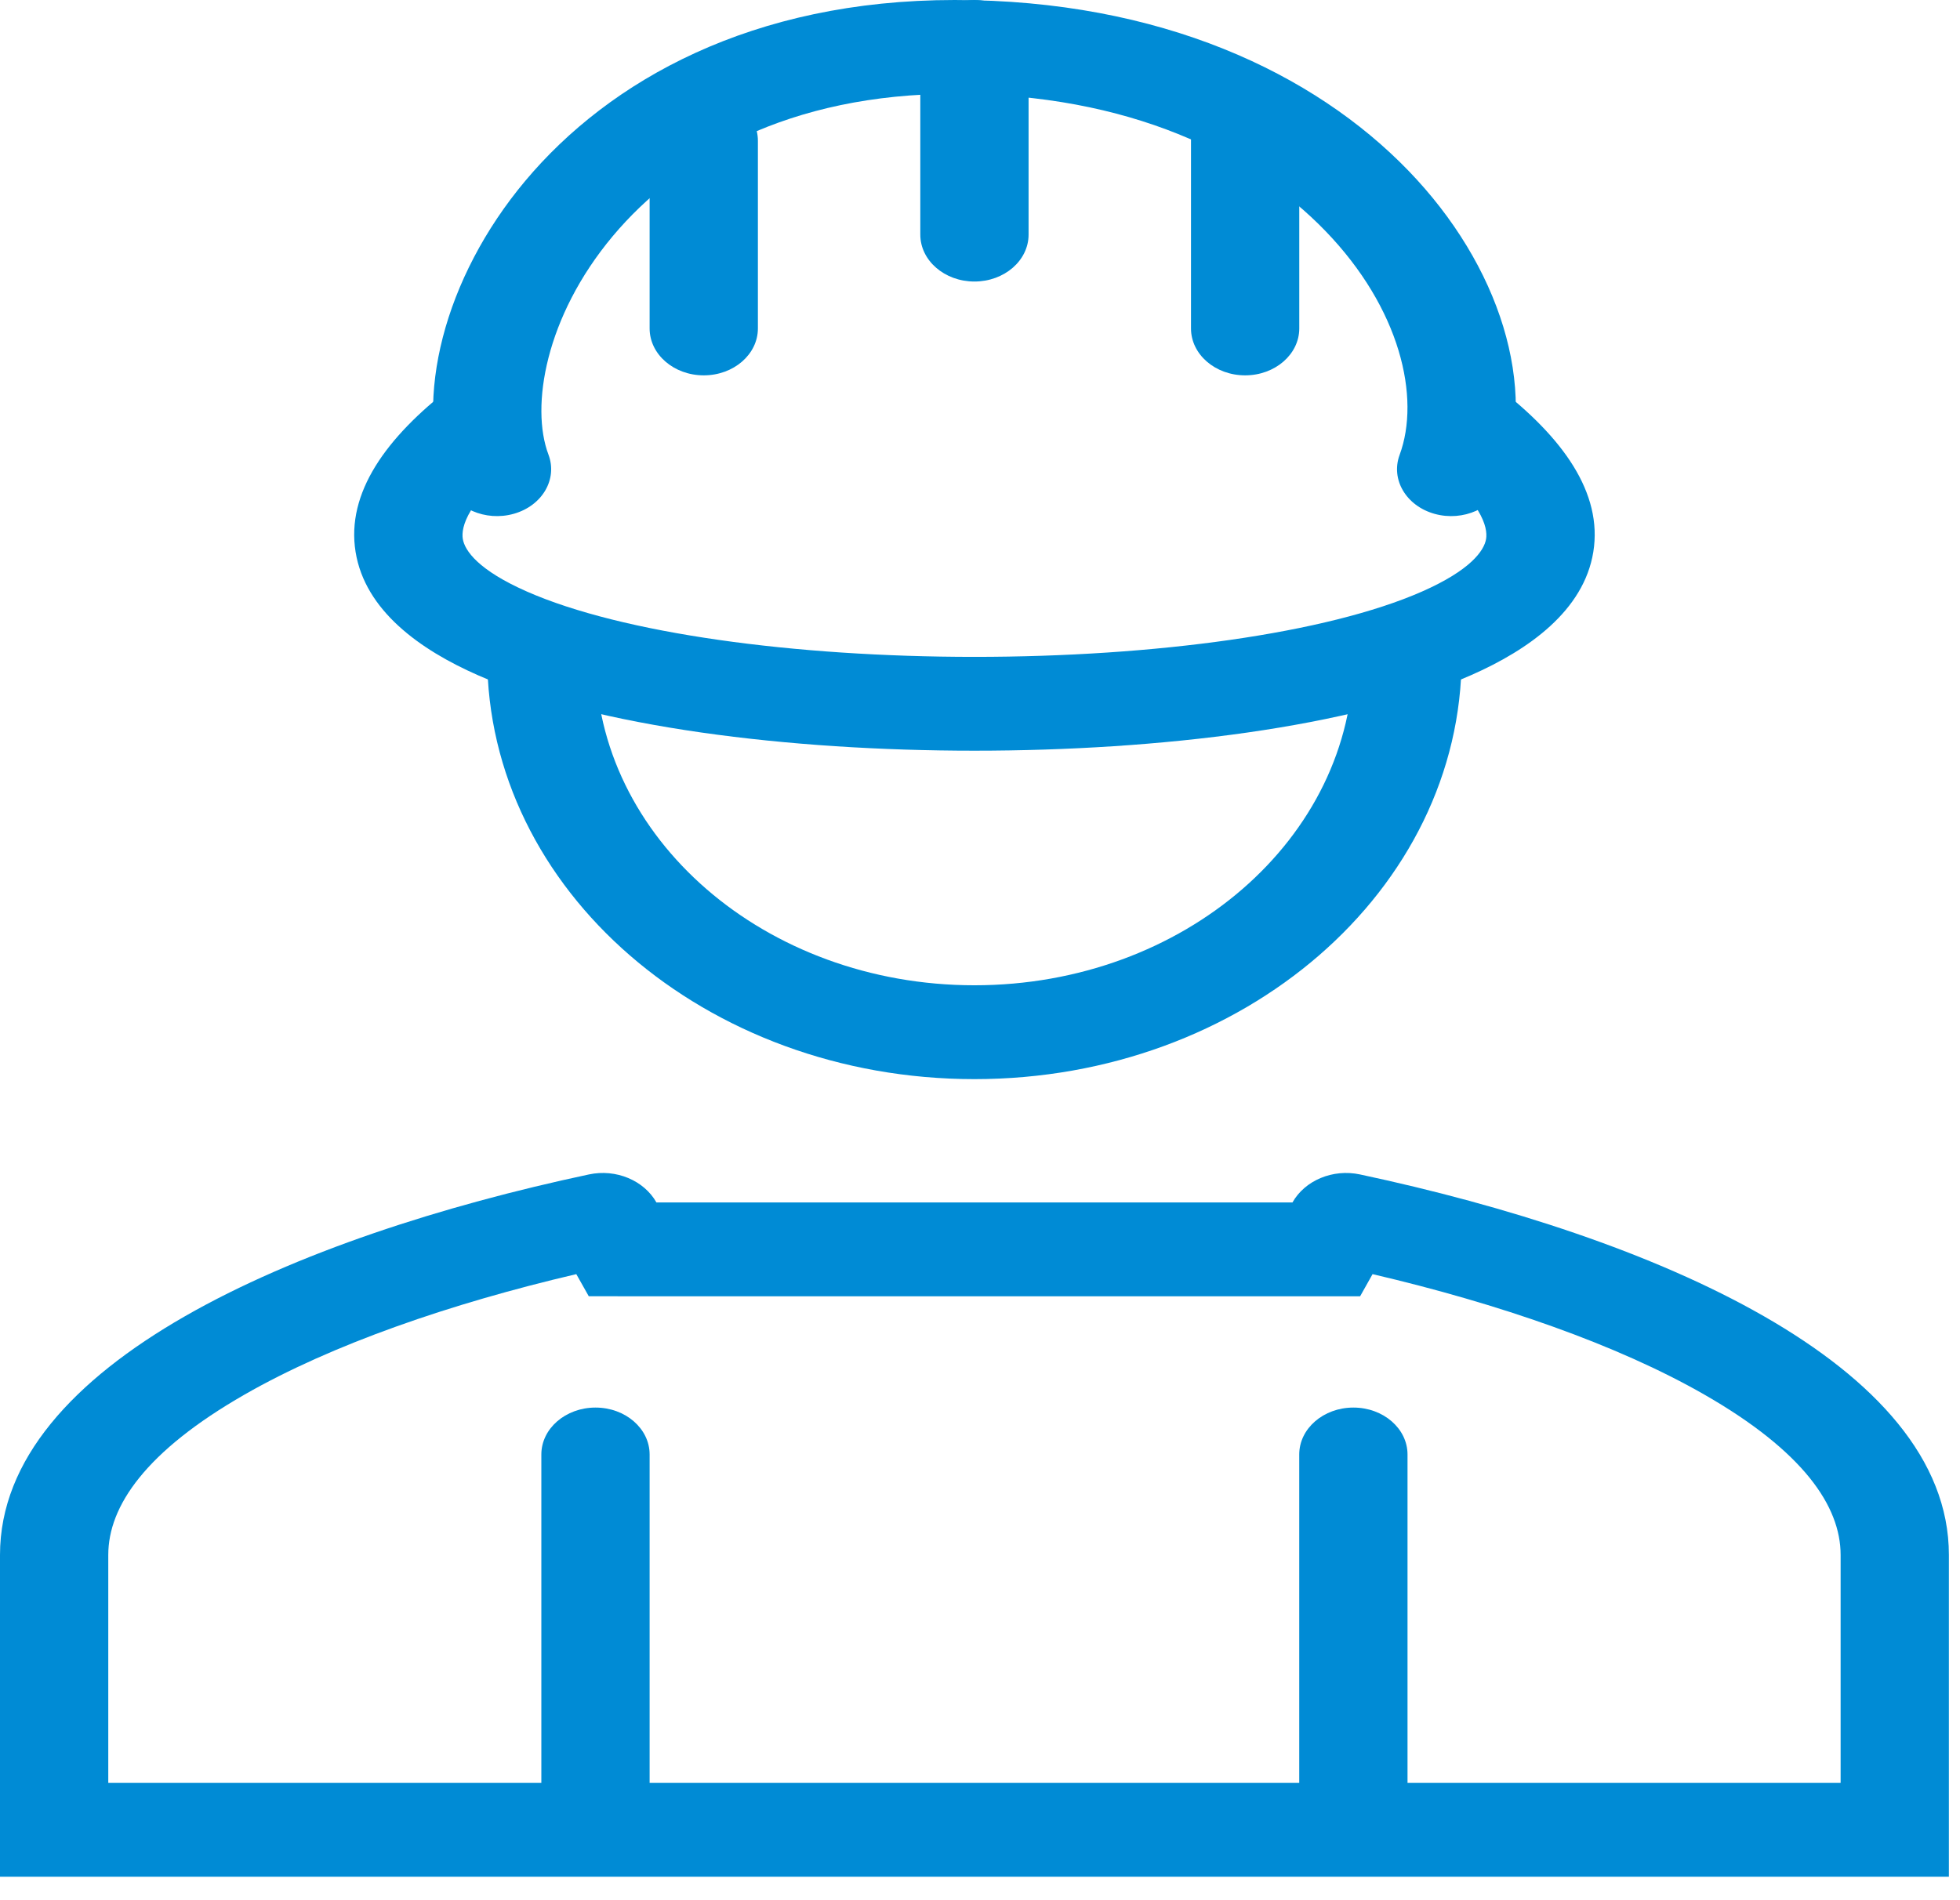<svg width="66" height="64" viewBox="0 0 66 64" fill="none" xmlns="http://www.w3.org/2000/svg">
<g id="&#240;&#159;&#166;&#134; icon &#34;Construction Worker&#34;">
<g id="Group">
<g id="Group_2">
<path id="Vector" fill-rule="evenodd" clip-rule="evenodd" d="M20.635 7.952C18.358 10.671 17.861 13.703 18.468 15.31C18.782 16.14 18.261 17.032 17.304 17.304C16.347 17.576 15.317 17.124 15.004 16.295C13.93 13.454 14.938 9.374 17.686 6.094C20.519 2.712 25.327 0 32.15 0C39.083 0 44.251 2.468 47.419 5.741C50.519 8.945 51.794 13.052 50.602 16.284C50.296 17.115 49.27 17.573 48.311 17.308C47.352 17.042 46.823 16.152 47.13 15.321C47.84 13.394 47.159 10.39 44.625 7.773C42.159 5.224 38.018 3.16 32.15 3.16C26.568 3.16 22.828 5.335 20.635 7.952Z" fill="#008BD5"/>
<path id="Vector_2" fill-rule="evenodd" clip-rule="evenodd" d="M23.698 3.161C24.705 3.161 25.521 3.868 25.521 4.741V11.062C25.521 11.935 24.705 12.642 23.698 12.642C22.691 12.642 21.875 11.935 21.875 11.062V4.741C21.875 3.868 22.691 3.161 23.698 3.161Z" fill="#008BD5"/>
<path id="Vector_3" fill-rule="evenodd" clip-rule="evenodd" d="M32.813 0C33.82 0 34.636 0.708 34.636 1.58V7.901C34.636 8.774 33.82 9.482 32.813 9.482C31.806 9.482 30.99 8.774 30.99 7.901V1.58C30.99 0.708 31.806 0 32.813 0Z" fill="#008BD5"/>
<path id="Vector_4" fill-rule="evenodd" clip-rule="evenodd" d="M22.104 40.499C21.688 39.76 20.747 39.36 19.831 39.556C9.98 41.654 0 45.933 0 52.371V60.05V63.21H3.646H61.98H65.626V60.05V52.371C65.626 45.933 55.646 41.654 45.795 39.556C44.878 39.36 43.938 39.76 43.522 40.499H36.113C34.493 40.499 33.668 40.499 32.858 40.499C32.017 40.499 31.193 40.499 29.512 40.499L22.104 40.499ZM36.114 43.66C36.114 43.66 36.114 43.66 36.114 43.66C34.484 43.66 33.662 43.66 32.857 43.66C32.021 43.66 31.202 43.66 29.513 43.66L22.103 43.66L19.826 43.659L19.406 42.914C15.173 43.904 11.18 45.282 8.233 46.972C4.908 48.878 3.646 50.725 3.646 52.371V60.05H61.98V52.371C61.98 50.725 60.717 48.878 57.393 46.972C54.446 45.282 50.453 43.904 46.219 42.914L45.8 43.66H43.522H36.114Z" fill="#008BD5"/>
</g>
<path id="Vector_5" d="M18.229 48.988C18.229 48.115 19.046 47.408 20.052 47.408C21.059 47.408 21.875 48.115 21.875 48.988V60.05C21.875 60.922 21.059 61.63 20.052 61.63C19.046 61.63 18.229 60.922 18.229 60.05V48.988Z" fill="#008BD5"/>
<path id="Vector_6" d="M43.75 48.988C43.75 48.115 44.567 47.408 45.573 47.408C46.58 47.408 47.396 48.115 47.396 48.988V60.05C47.396 60.922 46.58 61.63 45.573 61.63C44.567 61.63 43.75 60.922 43.75 60.05V48.988Z" fill="#008BD5"/>
<path id="Vector_7" fill-rule="evenodd" clip-rule="evenodd" d="M41.928 3.161C42.934 3.161 43.751 3.868 43.751 4.741V11.062C43.751 11.935 42.934 12.642 41.928 12.642C40.921 12.642 40.105 11.935 40.105 11.062V4.741C40.105 3.868 40.921 3.161 41.928 3.161Z" fill="#008BD5"/>
<path id="Vector_8" fill-rule="evenodd" clip-rule="evenodd" d="M11.974 18.591C11.651 16.6 13.006 14.728 15.195 13.041L17.617 15.403C15.705 16.877 15.522 17.771 15.584 18.151C15.649 18.548 16.108 19.204 17.745 19.925C20.943 21.333 26.743 22.124 32.813 22.124C38.882 22.124 44.683 21.333 47.881 19.925C49.517 19.204 49.977 18.548 50.042 18.151C50.103 17.771 49.92 16.877 48.008 15.403L50.43 13.041C52.62 14.728 53.975 16.6 53.652 18.591C53.332 20.563 51.485 21.883 49.532 22.742C45.553 24.495 39.048 25.284 32.813 25.284C26.578 25.284 20.073 24.495 16.094 22.742C14.141 21.883 12.294 20.563 11.974 18.591Z" fill="#008BD5"/>
<path id="Vector_9" fill-rule="evenodd" clip-rule="evenodd" d="M20.052 22.123C20.052 28.233 25.765 33.185 32.813 33.185C39.86 33.185 45.573 28.233 45.573 22.123H49.219C49.219 29.978 41.874 36.346 32.813 36.346C23.752 36.346 16.406 29.978 16.406 22.123H20.052Z" fill="#008BD5"/>
</g>
</g>
</svg>
